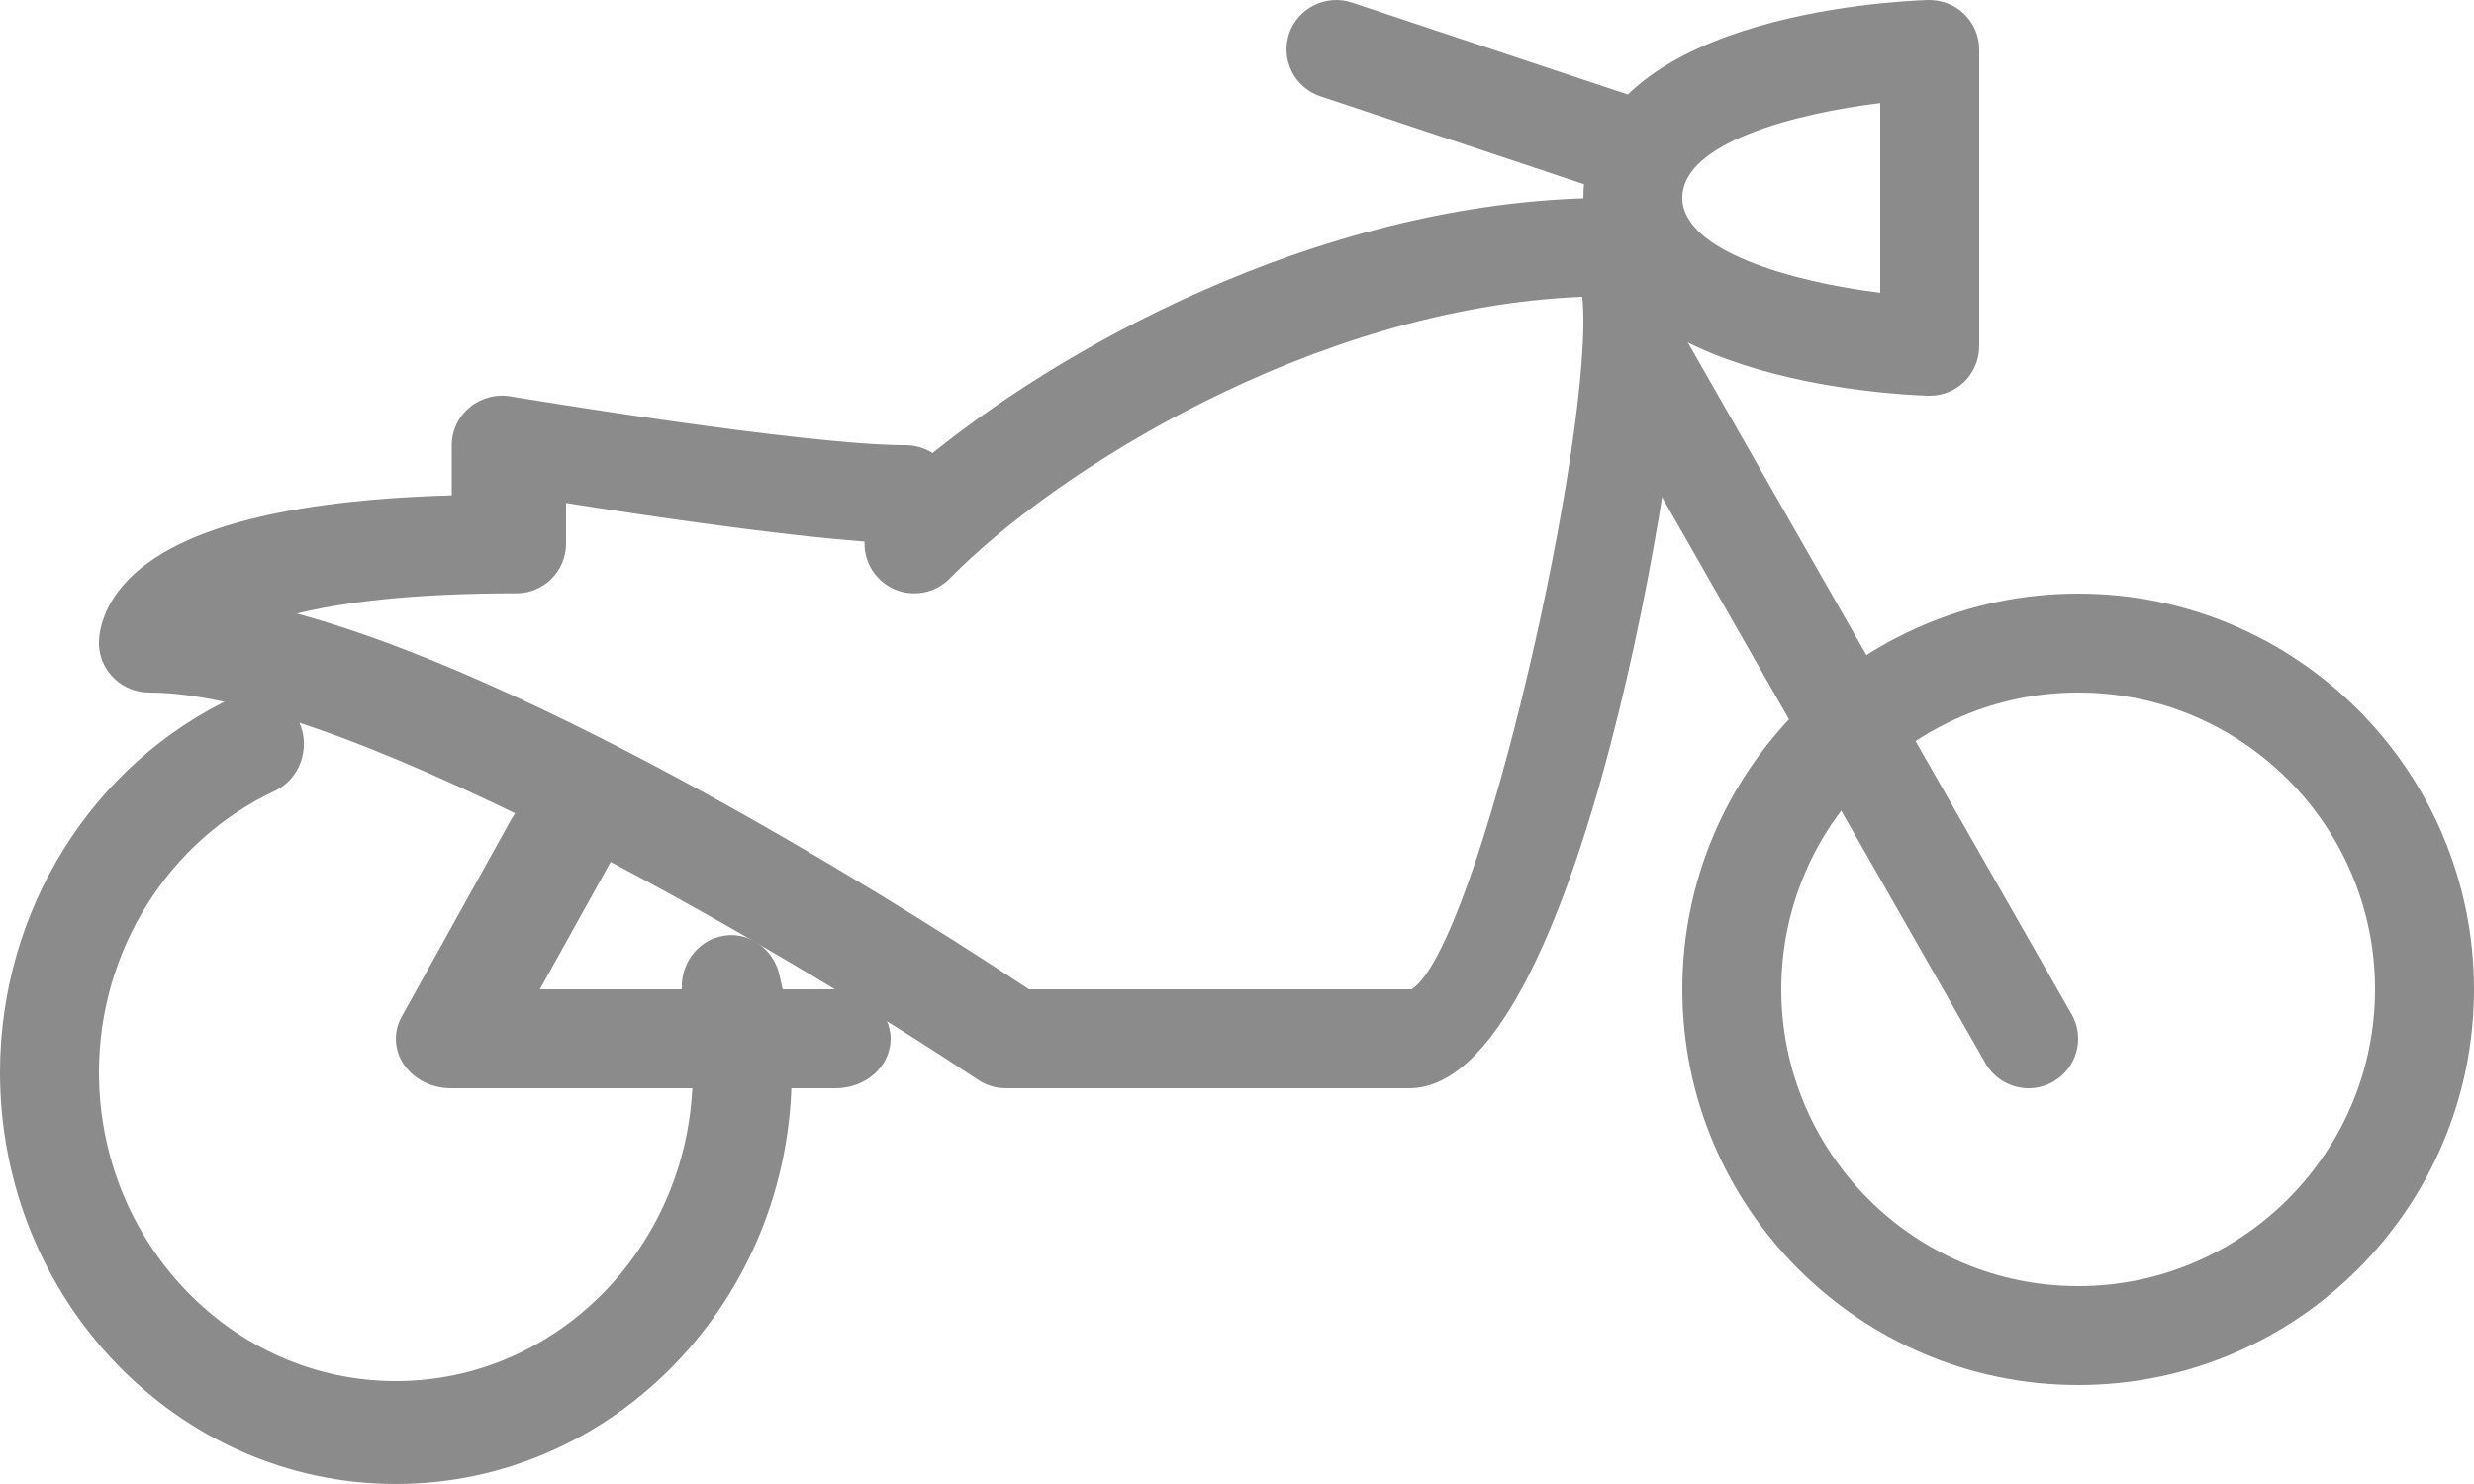 <?xml version="1.0" encoding="UTF-8"?>
<svg width="25px" height="15px" viewBox="0 0 25 15" version="1.1" xmlns="http://www.w3.org/2000/svg" xmlns:xlink="http://www.w3.org/1999/xlink">
    <!-- Generator: Sketch 49.3 (51167) - http://www.bohemiancoding.com/sketch -->
    <title>ic-moto</title>
    <desc>Created with Sketch.</desc>
    <defs></defs>
    <g id="Symbols" stroke="none" stroke-width="1" fill="none" fill-rule="evenodd">
        <g id="list-directories" transform="translate(-500, -52)" fill="#8B8B8B" fill-rule="nonzero">
            <g id="d-offer-copy-2">
                <g id="ic-moto" transform="translate(500, 52)">
                    <path d="M21,6 C18.794,6 17,7.794 17,10 C17,12.206 18.794,14 21,14 C23.206,14 25,12.206 25,10 C25,7.794 23.206,6 21,6 Z M21,13 C19.346,13 18,11.654 18,10 C18,8.346 19.346,7 21,7 C22.654,7 24,8.346 24,10 C24,11.654 22.654,13 21,13 Z" id="Shape"></path>
                    <path d="M7.875,9.849 C7.809,9.57 7.536,9.398 7.271,9.467 C7.003,9.535 6.838,9.816 6.904,10.096 C6.97,10.375 7,10.611 7,10.838 C7,12.559 5.654,13.96 4,13.96 C2.346,13.96 1,12.559 1,10.838 C1,9.615 1.697,8.5 2.776,7.995 C3.028,7.877 3.14,7.569 3.027,7.307 C2.914,7.046 2.617,6.927 2.366,7.046 C0.929,7.717 0,9.206 0,10.838 C0,13.134 1.794,15 4,15 C6.206,15 8,13.134 8,10.838 C8,10.53 7.959,10.207 7.875,9.849 Z" id="Shape"></path>
                    <path d="M19.847,0.141 C19.751,0.047 19.62,-0.002 19.484,5.97369921e-05 C19.128,0.011 16,0.162 16,2 C16,3.838 19.128,3.989 19.484,4 C19.489,4 19.495,4 19.5,4 C19.63,4 19.755,3.95 19.848,3.859 C19.945,3.765 20,3.635 20,3.5 L20,0.5 C20,0.365 19.945,0.235 19.847,0.141 Z M19,2.959 C18.117,2.851 17,2.538 17,2 C17,1.44 18.148,1.146 19,1.042 L19,2.959 Z" id="Shape"></path>
                    <path d="M16.658,1.025 L13.659,0.025 C13.399,-0.06 13.115,0.079 13.026,0.341 C12.939,0.603 13.08,0.886 13.342,0.973 L16.341,1.974 C16.394,1.992 16.446,2 16.499,2 C16.708,2 16.903,1.868 16.974,1.658 C17.061,1.396 16.92,1.113 16.658,1.025 Z" id="Shape"></path>
                    <path d="M20.934,10.252 L16.936,3.252 C16.796,3.01 16.489,2.929 16.253,3.066 C16.012,3.203 15.929,3.508 16.066,3.748 L20.064,10.748 C20.157,10.91 20.326,11 20.499,11 C20.584,11 20.669,10.979 20.747,10.934 C20.988,10.797 21.071,10.492 20.934,10.252 Z" id="Shape"></path>
                    <path d="M8.444,10 L5.455,10 L6.165,8.723 C6.301,8.476 6.19,8.176 5.916,8.052 C5.641,7.931 5.309,8.029 5.17,8.276 L4.059,10.277 C3.973,10.431 3.982,10.616 4.083,10.763 C4.185,10.91 4.364,11 4.556,11 L8.444,11 C8.751,11 9,10.776 9,10.5 C9,10.224 8.751,10 8.444,10 Z" id="Shape"></path>
                    <path d="M16.931,2.557 C16.783,2.04 16.393,2 16.277,2 C13.526,2 10.906,3.386 9.424,4.579 C9.343,4.529 9.25,4.5 9.148,4.5 C8.121,4.5 5.189,4.012 5.16,4.007 C5.011,3.981 4.86,4.022 4.746,4.118 C4.63,4.213 4.565,4.353 4.565,4.5 L4.565,5.007 C2.902,5.054 1.805,5.339 1.299,5.857 C1.009,6.154 0.997,6.44 1,6.521 C1.013,6.789 1.237,7 1.51,7 C3.572,7 8.251,9.825 9.88,10.913 C9.965,10.97 10.063,11 10.166,11 L14.24,11 C15.97,11 17,4.39 17,3.213 C17,2.937 16.978,2.723 16.931,2.557 Z M14.266,10 L10.397,10 C9.622,9.484 5.726,6.945 3,6.202 C3.452,6.09 4.15,5.997 5.218,5.997 C5.495,5.997 5.72,5.772 5.72,5.496 L5.72,5.084 C6.487,5.206 7.835,5.407 8.736,5.474 L8.736,5.496 C8.736,5.7 8.86,5.883 9.05,5.961 C9.243,6.037 9.457,5.992 9.6,5.845 C10.64,4.781 13.255,3.111 15.989,3 C16.127,4.301 14.953,9.548 14.266,10 Z" id="Shape"></path>
                </g>
            </g>
        </g>
    </g>
</svg>